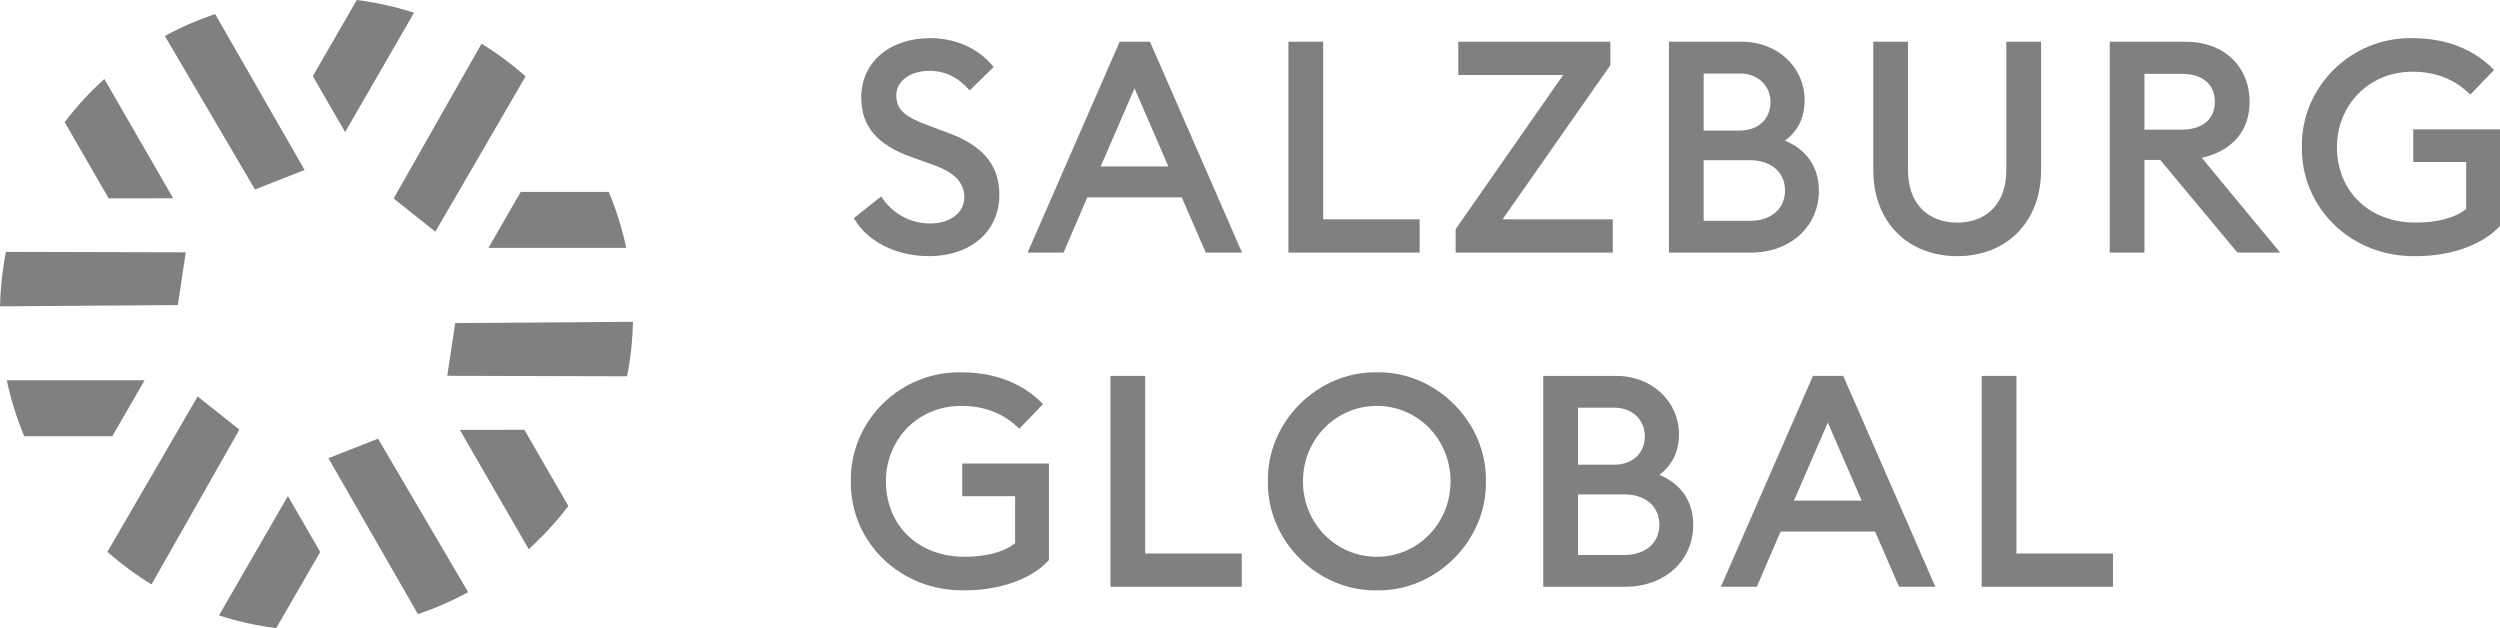 <ns0:svg xmlns:ns0="http://www.w3.org/2000/svg" id="Layer_1" viewBox="0 0 426.942 107.271"><ns0:path d="M106.946,42.327h-23.532l5.51-9.552h15.041c1.278,3.051,2.278,6.246,2.981,9.552ZM89.763,13.031l-15.413,26.536-7.124-5.671,15.005-26.43c2.675,1.635,5.19,3.506,7.532,5.566ZM60.931,0c3.364.427,6.633,1.158,9.774,2.174l-11.767,20.381-5.517-9.548L60.931,0ZM36.738,2.398l15.279,26.626-8.473,3.334L28.156,6.145c2.725-1.49,5.598-2.738,8.582-3.747ZM17.815,13.489l11.763,20.375-11.027.004-7.511-13.01c2.03-2.66,4.295-5.129,6.775-7.369ZM1.016,43.011l30.704.081-1.349,9.005-30.371.221c.076-3.177.415-6.287,1.016-9.306ZM1.159,64.945h23.533l-5.511,9.552H4.142c-1.277-3.052-2.278-6.246-2.982-9.552ZM18.343,94.24l15.412-26.535,7.124,5.671-15.005,26.43c-2.675-1.636-5.19-3.506-7.532-5.567ZM47.174,107.271c-3.364-.428-6.632-1.157-9.774-2.173l11.767-20.381,5.517,9.548-7.51,13.006ZM71.368,104.874l-15.28-26.625,8.474-3.334,15.388,26.213c-2.725,1.489-5.599,2.738-8.582,3.746ZM90.291,93.783l-11.764-20.375,11.028-.004,7.511,13.011c-2.03,2.66-4.295,5.128-6.775,7.368ZM107.09,64.26l-30.704-.08,1.35-9.006,30.371-.22c-.077,3.177-.415,6.287-1.016,9.305Z" fill="#808080" stroke-width="#808080" /><ns0:path d="M158.647,43.745c-5.731,0-10.601-2.587-12.832-6.492l4.666-3.703c1.877,2.891,4.92,4.615,8.369,4.615,3.398,0,5.833-1.826,5.833-4.463,0-2.485-1.623-4.21-5.123-5.478l-3.956-1.42c-5.833-2.08-8.521-5.275-8.521-10.144,0-6.188,5.021-10.144,11.717-10.144,4.464,0,8.268,1.725,10.905,4.92l-4.108,4.007c-1.928-2.231-4.21-3.347-6.848-3.347-3.195,0-5.681,1.673-5.681,4.159s1.471,3.703,5.478,5.173l3.652,1.37c5.528,2.08,8.47,5.326,8.47,10.448,0,6.34-4.971,10.499-12.021,10.499Z" fill="#808080" stroke-width="#808080" /><ns0:path d="M201.815,33.702h-16.129l-4.058,9.434h-6.137l15.723-36.011h5.174l15.724,36.011h-6.189l-4.108-9.434ZM199.533,28.427l-5.782-13.339-5.782,13.339h11.565Z" fill="#808080" stroke-width="#808080" /><ns0:path d="M225.964,7.125v30.331h16.484v5.681h-22.418V7.125h5.934Z" fill="#808080" stroke-width="#808080" /><ns0:path d="M275.421,37.456v5.681h-26.831v-4.007l18.36-26.324h-17.904v-5.681h25.969v4.007l-18.411,26.324h18.817Z" fill="#808080" stroke-width="#808080" /><ns0:path d="M297.437,7.125c6.289,0,10.753,4.514,10.753,9.941,0,2.993-1.116,5.275-3.348,6.949,3.5,1.471,5.782,4.311,5.782,8.572,0,6.036-4.818,10.55-11.615,10.55h-13.998V7.125h12.426ZM297.134,12.552h-6.189v9.738h6.189c3.195,0,5.224-2.029,5.224-4.869,0-2.688-2.028-4.869-5.224-4.869ZM298.857,27.363h-7.912v10.347h7.912c3.703,0,5.985-2.13,5.985-5.173s-2.282-5.173-5.985-5.173Z" fill="#808080" stroke-width="#808080" /><ns0:path d="M319.911,7.125h5.935v22.013c0,5.528,3.297,8.876,8.419,8.876,5.072,0,8.369-3.348,8.369-8.876V7.125h5.935v21.911c0,8.927-5.935,14.709-14.304,14.709-8.419,0-14.354-5.782-14.354-14.709V7.125Z" fill="#808080" stroke-width="#808080" /><ns0:path d="M382.101,43.136l-13.188-15.825h-2.688v15.825h-5.934V7.125h12.984c6.593,0,10.904,4.311,10.904,10.245,0,5.021-2.941,8.369-8.166,9.586l13.391,16.18h-7.304ZM372.564,22.139c3.5,0,5.681-1.725,5.681-4.768s-2.181-4.768-5.681-4.768h-6.34v9.536h6.34Z" fill="#808080" stroke-width="#808080" /><ns0:path d="M411.979,6.516c5.833,0,10.55,1.927,13.948,5.427l-4.058,4.21c-2.587-2.587-5.884-3.906-9.891-3.906-7.456,0-12.883,5.731-12.883,12.883,0,7.354,5.325,12.883,13.44,12.883,3.5,0,6.746-.761,8.623-2.333v-8.014h-9.028v-5.579h14.81v16.484c-3.095,3.398-8.623,5.174-14.354,5.174-11.107.203-19.628-8.318-19.477-18.615-.202-10.144,8.268-18.817,18.868-18.614Z" fill="#808080" stroke-width="#808080" /><ns0:path d="M164.176,63.585c5.833,0,10.55,1.928,13.948,5.427l-4.058,4.21c-2.587-2.586-5.884-3.905-9.891-3.905-7.456,0-12.883,5.731-12.883,12.883,0,7.354,5.325,12.883,13.44,12.883,3.5,0,6.746-.761,8.623-2.333v-8.014h-9.028v-5.579h14.81v16.484c-3.094,3.398-8.623,5.173-14.354,5.173-11.107.203-19.628-8.318-19.477-18.614-.202-10.144,8.268-18.817,18.868-18.614Z" fill="#808080" stroke-width="#808080" /><ns0:path d="M195.577,64.194v30.331h16.484v5.681h-22.418v-36.011h5.934Z" fill="#808080" stroke-width="#808080" /><ns0:path d="M235.143,63.585c10.043-.203,18.817,8.47,18.614,18.614.203,10.144-8.571,18.817-18.614,18.614-10.093.203-18.816-8.47-18.614-18.614-.202-10.144,8.521-18.817,18.614-18.614ZM235.143,69.317c-7.05,0-12.629,5.731-12.629,12.883s5.579,12.883,12.629,12.883c7,0,12.579-5.731,12.579-12.883s-5.579-12.883-12.579-12.883Z" fill="#808080" stroke-width="#808080" /><ns0:path d="M275.979,64.194c6.29,0,10.753,4.514,10.753,9.941,0,2.993-1.116,5.275-3.348,6.949,3.5,1.471,5.782,4.311,5.782,8.572,0,6.036-4.818,10.55-11.615,10.55h-13.998v-36.011h12.426ZM275.676,69.621h-6.189v9.738h6.189c3.195,0,5.224-2.029,5.224-4.869,0-2.688-2.028-4.869-5.224-4.869ZM277.4,84.431h-7.913v10.347h7.913c3.702,0,5.984-2.13,5.984-5.173s-2.282-5.173-5.984-5.173Z" fill="#808080" stroke-width="#808080" /><ns0:path d="M320.213,90.771h-16.129l-4.058,9.434h-6.137l15.723-36.011h5.174l15.724,36.011h-6.189l-4.108-9.434ZM317.931,85.496l-5.782-13.339-5.782,13.339h11.565Z" fill="#808080" stroke-width="#808080" /><ns0:path d="M344.361,64.194v30.331h16.484v5.681h-22.418v-36.011h5.934Z" fill="#808080" stroke-width="#808080" /></ns0:svg>
